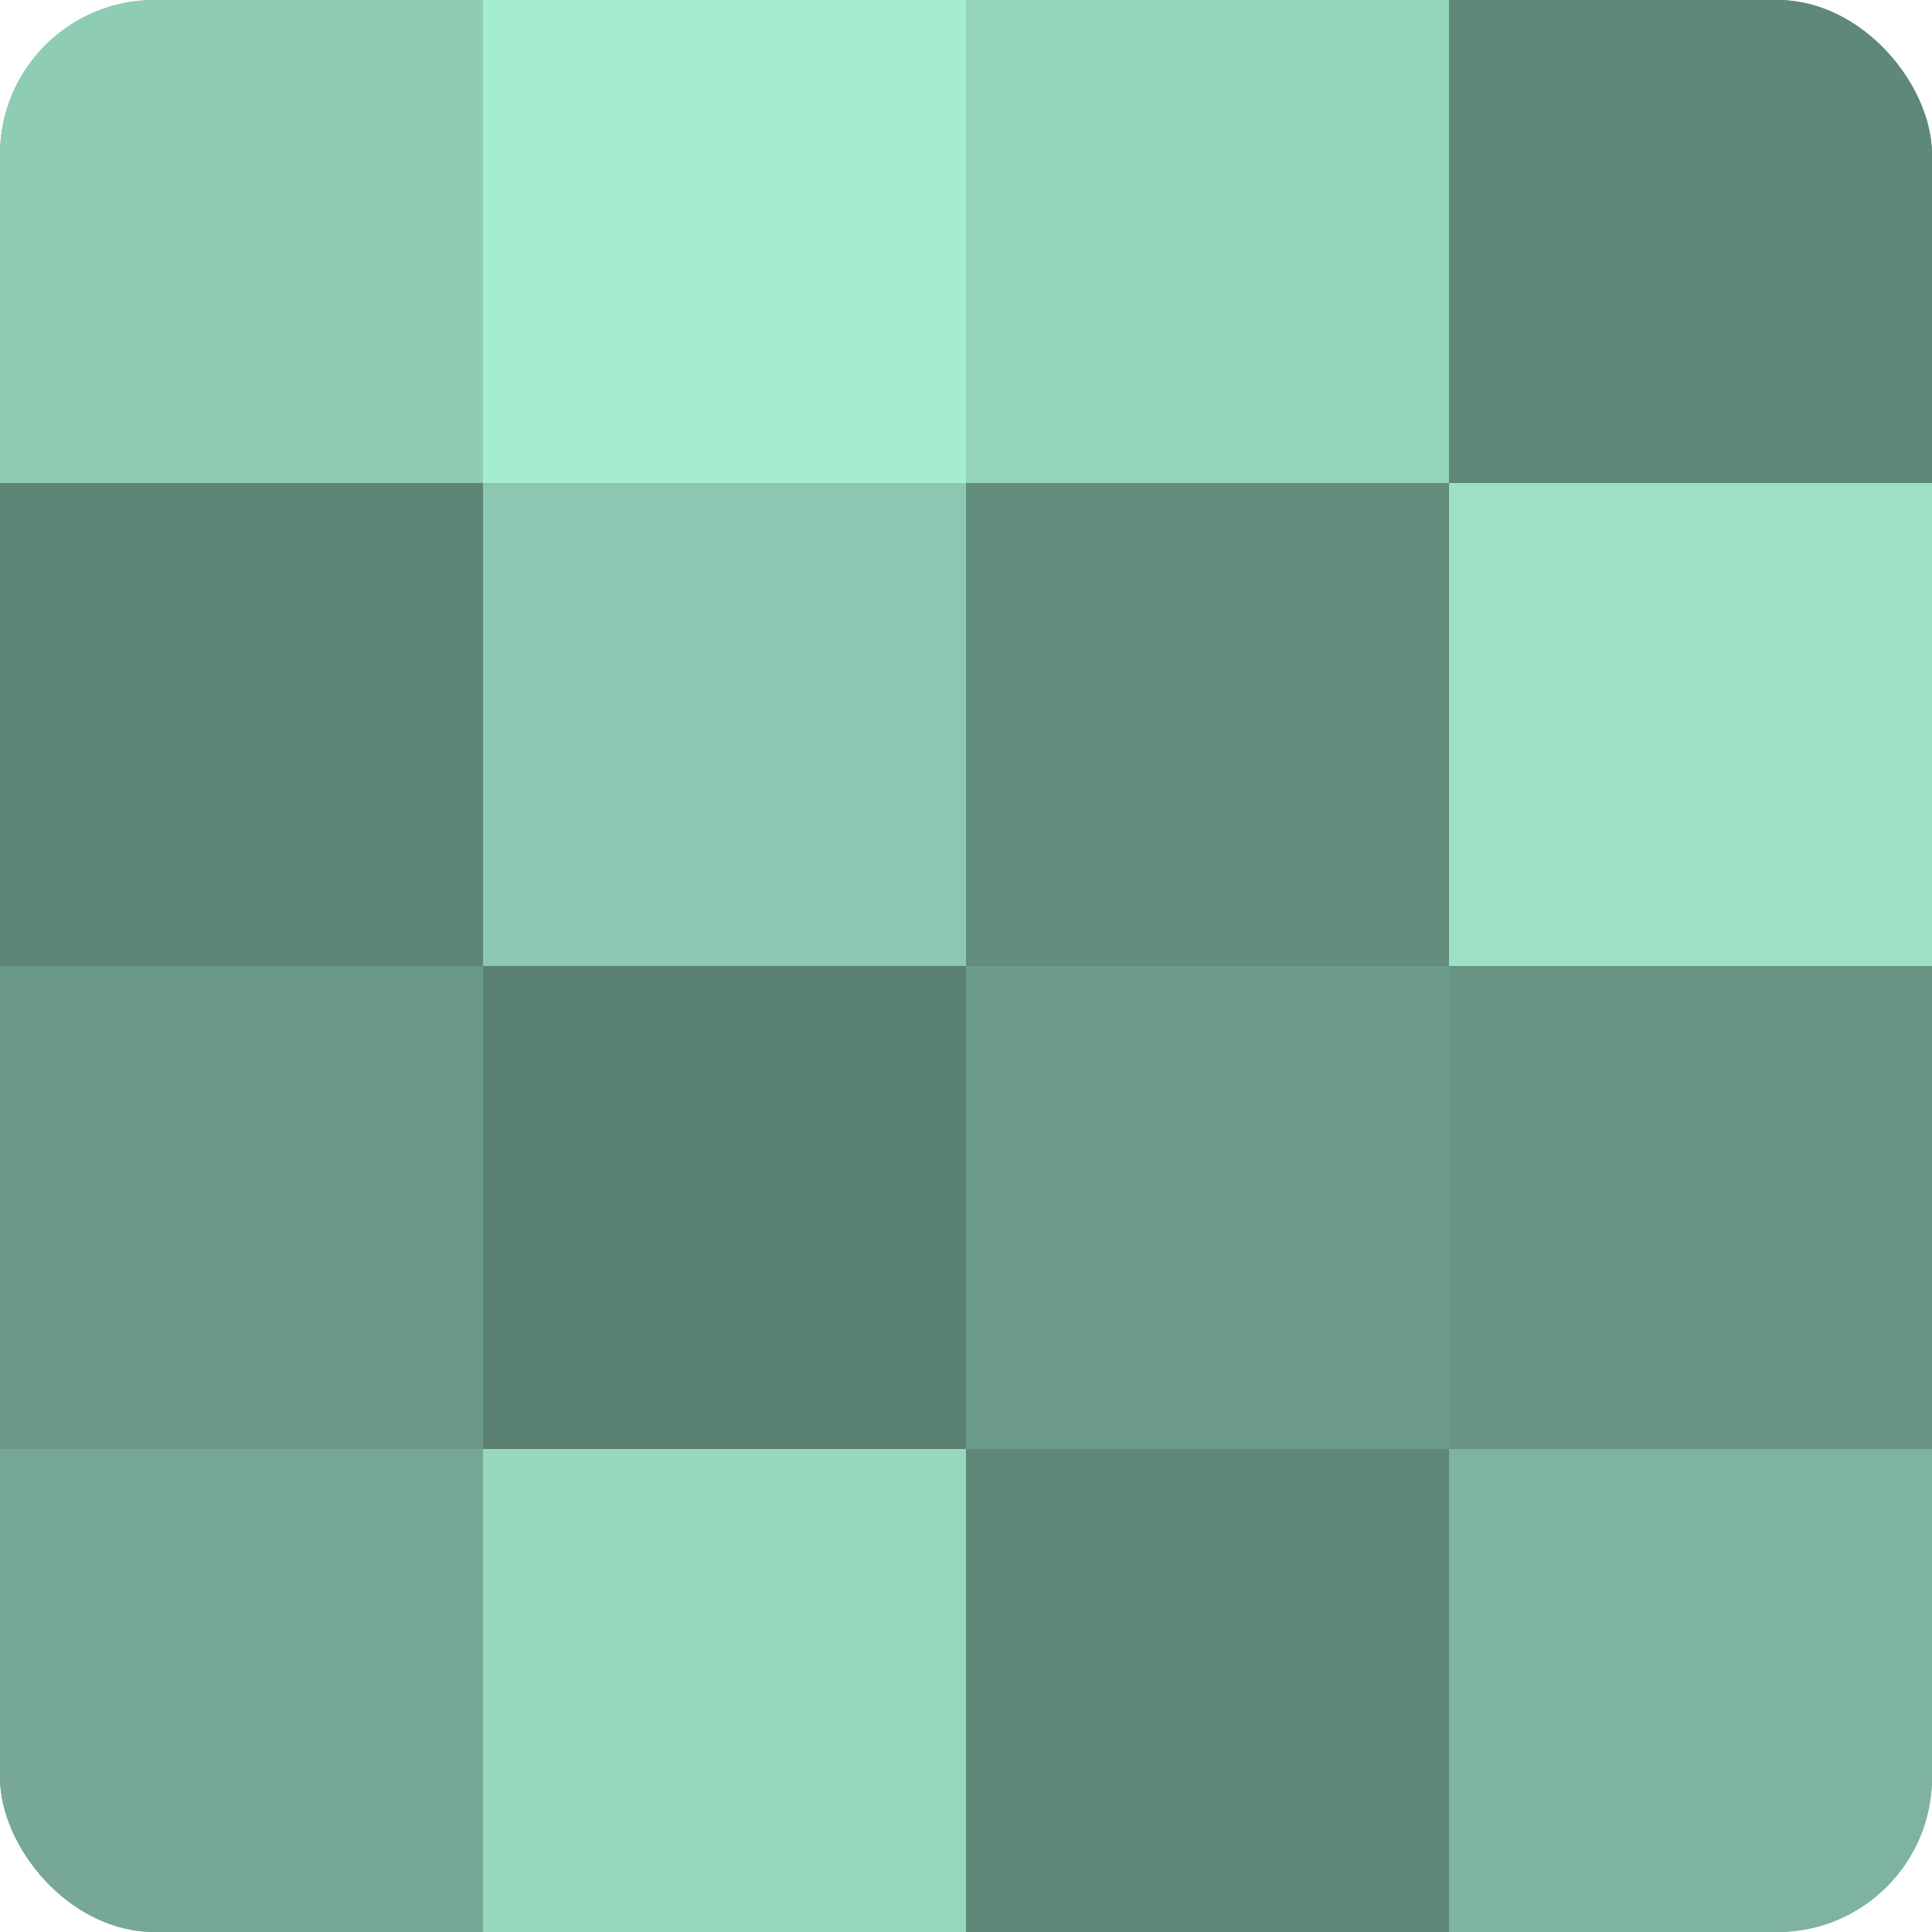 <?xml version="1.0" encoding="UTF-8"?>
<svg xmlns="http://www.w3.org/2000/svg" width="60" height="60" viewBox="0 0 100 100" preserveAspectRatio="xMidYMid meet"><defs><clipPath id="c" width="100" height="100"><rect width="100" height="100" rx="8" ry="8"/></clipPath></defs><g clip-path="url(#c)"><rect width="100" height="100" fill="#70a08e"/><rect width="25" height="25" fill="#8fccb4"/><rect y="25" width="25" height="25" fill="#5d8475"/><rect y="50" width="25" height="25" fill="#6a9886"/><rect y="75" width="25" height="25" fill="#76a895"/><rect x="25" width="25" height="25" fill="#a5ecd1"/><rect x="25" y="25" width="25" height="25" fill="#8cc8b1"/><rect x="25" y="50" width="25" height="25" fill="#5a8071"/><rect x="25" y="75" width="25" height="25" fill="#97d8bf"/><rect x="50" width="25" height="25" fill="#94d4bb"/><rect x="50" y="25" width="25" height="25" fill="#628c7c"/><rect x="50" y="50" width="25" height="25" fill="#6d9c8a"/><rect x="50" y="75" width="25" height="25" fill="#5f8878"/><rect x="75" width="25" height="25" fill="#5f8878"/><rect x="75" y="25" width="25" height="25" fill="#9de0c6"/><rect x="75" y="50" width="25" height="25" fill="#689483"/><rect x="75" y="75" width="25" height="25" fill="#7eb49f"/></g></svg>
